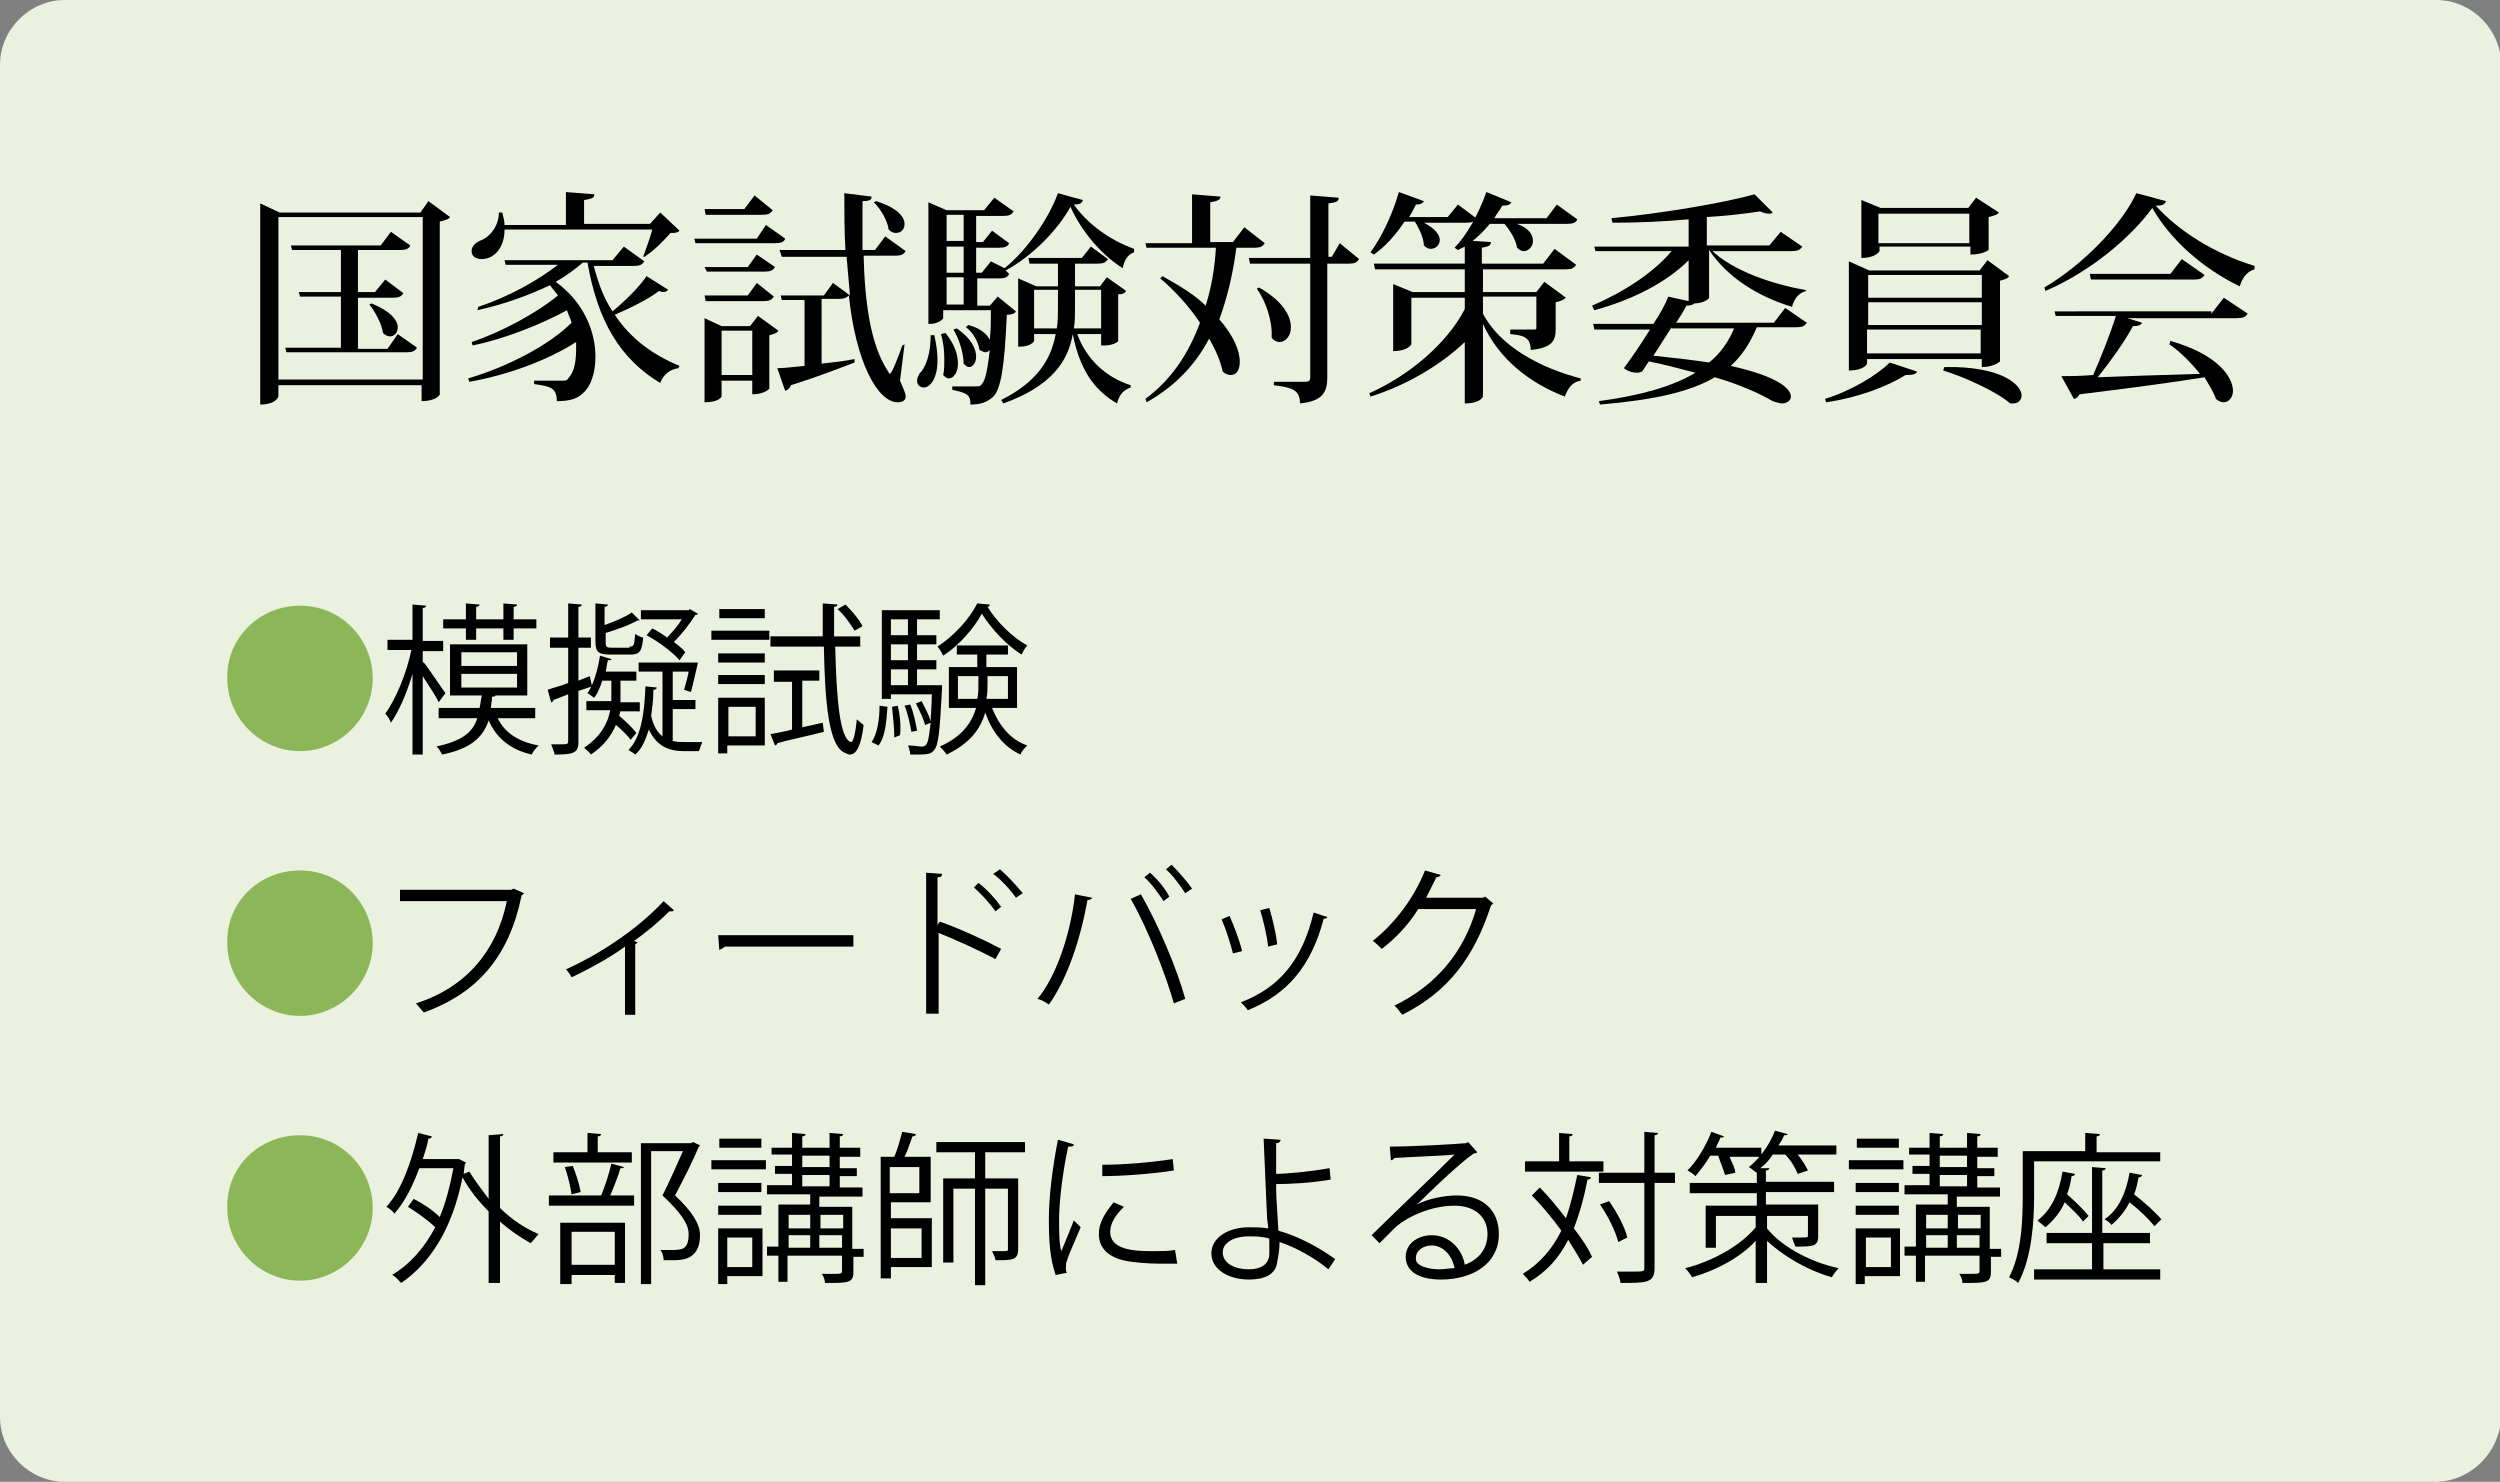<?xml version="1.0" encoding="utf-8"?>
<!-- Generator: Adobe Illustrator 23.1.0, SVG Export Plug-In . SVG Version: 6.00 Build 0)  -->
<svg version="1.1" id="レイヤー_1" xmlns="http://www.w3.org/2000/svg" xmlns:xlink="http://www.w3.org/1999/xlink" x="0px"
	 y="0px" viewBox="0 0 220 130.4" style="enable-background:new 0 0 220 130.4;" xml:space="preserve">
<rect x="0" y="0" width="220" height="130.4" fill="#808080" stroke="none"/>
<style type="text/css">
	.st0{fill:#EBF1DF;}
	.st1{fill:#8CB758;}
</style>
<g>
	<path class="st0" d="M214.3,130.4H5.7c-3.1,0-5.7-2.6-5.7-5.7V5.7C0,2.6,2.6,0,5.7,0h208.7c3.1,0,5.7,2.6,5.7,5.7v119
		C220,127.8,217.4,130.4,214.3,130.4z"/>
	<g>
		<path d="M37.7,17.7l1.9,1.4c-0.1,0.2-0.5,0.3-0.9,0.4v15.2c0,0.1-0.4,0.6-1.6,0.6v-1.4H24.5v1c0,0-0.2,0.7-1.6,0.7V17.9l1.7,0.8
			H37L37.7,17.7z M24.5,33.4h12.7V19.1H24.5V33.4z M35,29.4l1.7,1.2c-0.2,0.3-0.4,0.4-0.9,0.4H25.2l-0.1-0.4H30v-4.5h-3.6l-0.1-0.4
			H30V22h-4.3l-0.1-0.4h7.9l0.9-1.2l1.7,1.2C36,21.9,35.7,22,35.2,22h-3.7v3.7H33l0.9-1.1l1.6,1.2c-0.2,0.3-0.4,0.4-0.9,0.4h-3.1
			v4.5h2.6L35,29.4z M32.7,26.7c1.7,0.7,2.3,1.5,2.3,2.1c0,0.5-0.3,0.8-0.7,0.8c-0.2,0-0.4-0.1-0.6-0.3c-0.1-0.8-0.7-1.9-1.2-2.5
			L32.7,26.7z"/>
		<path d="M52.2,23.2c0.4,1.6,0.9,3,1.7,4.2c1.1-0.9,2.4-2.2,3-3.1l1.9,1.2c-0.1,0.1-0.2,0.2-0.4,0.2c-0.1,0-0.2,0-0.4-0.1
			c-0.9,0.7-2.5,1.5-3.9,2.1c1.4,2.1,3.3,3.5,5.7,4.5l-0.1,0.2c-0.7,0.1-1.3,0.5-1.6,1.3c-3.5-2.1-5.5-5.4-6.4-10.6h-0.4
			c-0.7,0.6-1.5,1.2-2.4,1.7c2.5,1.8,3.5,4.4,3.5,6.6c0,1.4-0.4,2.6-1.1,3.2c-0.5,0.5-1.2,0.7-2.3,0.7c0-1.2-0.6-1.3-2-1.5v-0.3
			c0.8,0,1.9,0,2.4,0c0.3,0,0.5,0,0.6-0.2c0.5-0.5,0.7-1.4,0.7-2.6c0-0.2,0-0.4,0-0.6c-2.5,1.6-6,2.9-9.4,3.5l-0.1-0.3
			c3.4-1,7.1-2.9,9.1-4.9c-0.1-0.4-0.3-0.7-0.4-1.1c-2.2,1.2-5.4,2.5-8.3,3.1l-0.1-0.3c2.7-0.9,5.8-2.6,7.6-4.1
			c-0.2-0.3-0.5-0.6-0.7-0.9c-1.9,0.9-4.1,1.7-6.4,2.2L42.1,27c2.7-0.9,5.2-2.3,7-3.7h-4.6l-0.1-0.4h9.5l1-1.2l1.8,1.3
			c-0.2,0.3-0.4,0.4-0.9,0.4H52.2z M56.6,22.6c0.2-0.6,0.6-1.6,0.8-2.4h-13c0,1.7-1,2.6-2,2.6c-0.6,0-0.9-0.3-0.9-0.7
			c0-0.4,0.3-0.7,0.7-0.9c0.9-0.3,1.7-1.3,1.7-2.5l0.3,0c0.1,0.4,0.2,0.8,0.2,1.1h5.4v-2.9l2.5,0.2c0,0.3-0.2,0.4-0.9,0.5v2.1h5.8
			l0.9-1l1.7,1.6c-0.2,0.2-0.4,0.2-0.8,0.2c-0.6,0.7-1.5,1.6-2.3,2.1L56.6,22.6z"/>
		<path d="M67.4,19.8l1.7,1.2c-0.1,0.3-0.4,0.4-0.9,0.4h-7l-0.1-0.4h5.5L67.4,19.8z M68,18.5c-0.2,0.3-0.4,0.4-0.9,0.4h-5L62,18.4
			h3.5l0.9-1.2L68,18.5z M62,23.5h3.8l0.8-1.1l1.6,1.1c-0.2,0.3-0.4,0.4-0.9,0.4h-5.1L62,23.5z M68.1,26.1c-0.2,0.3-0.4,0.4-0.9,0.4
			h-5.1L62,26h3.8l0.8-1.1L68.1,26.1z M66.7,27.8l1.8,1.3c-0.1,0.2-0.4,0.3-0.8,0.4v4.7c0,0-0.4,0.5-1.5,0.5v-1.2h-2.7v1.4
			c0,0-0.2,0.5-1.5,0.5V28l1.5,0.7h2.5L66.7,27.8z M63.5,33h2.7v-3.9h-2.7V33z M79.6,30.3l-0.4,3.2c0.3,0.7,0.5,1.1,0.5,1.4
			c0,0.5-0.6,0.5-0.7,0.5c-1.8,0-3.7-3.6-4.3-9.4c-0.2,0.2-0.4,0.3-0.9,0.3h-1.5V32c0.9-0.1,1.9-0.2,2.9-0.4l0,0.3
			c-1.3,0.5-3.1,1.2-5.6,2c-0.1,0.3-0.3,0.4-0.5,0.5l-0.7-2c0.5,0,1.4-0.1,2.4-0.2v-5.8h-2l-0.1-0.4h3.8l0.8-1.1l1.5,1.1
			c-0.1-1.1-0.2-2.3-0.3-3.4h-5.7L68.6,22h5.8c-0.1-1.6-0.1-3.3-0.1-5l2.4,0.3c0,0.3-0.2,0.4-0.8,0.4c0,1.4,0,2.9,0,4.3h1.1l0.9-1.2
			l1.8,1.3c-0.2,0.3-0.4,0.4-0.9,0.4H76c0.1,4.1,0.6,7.8,2.1,10.1c0.1,0.2,0.2,0.3,0.2,0.3c0.2,0,0.9-1.9,1.1-2.5L79.6,30.3z
			 M77.1,17.7c1.9,0.6,2.5,1.4,2.5,2c0,0.5-0.3,0.8-0.8,0.8c-0.2,0-0.4-0.1-0.6-0.3c-0.1-0.8-0.7-1.8-1.3-2.4L77.1,17.7z"/>
		<path d="M82.2,29.4c0.2,0.9,0.3,1.6,0.3,2.3c0,1.7-0.7,2.4-1.2,2.4c-0.3,0-0.6-0.2-0.6-0.6c0-0.2,0.1-0.4,0.2-0.6
			c0.6-0.6,1-1.8,1-3.4H82.2z M88.4,23.6L88.4,23.6c2-1.6,3.9-4.4,4.7-6.6c1.4,0.4,1.8,0.5,2.2,0.6C95.2,17.9,95,18,94.5,18
			c1.2,1.7,3.1,3.1,5.3,3.9l0,0.3c-0.6,0.2-0.9,0.8-1,1.4c-1.9-1.2-3.6-3.2-4.6-5.4c-1.1,2-3.3,4.3-5.7,5.6l0.3,0.3
			c-0.1,0.3-0.4,0.4-0.9,0.4h-1.9v2.4h1.1l0.7-0.8l1.6,1.3c-0.1,0.2-0.4,0.3-0.8,0.3c-0.2,4.5-0.5,6.7-1.3,7.3
			c-0.5,0.4-1,0.6-1.9,0.6c0-0.9-0.3-1-1.6-1.3l0-0.3c0.5,0,1.6,0,2,0c0.3,0,0.5,0,0.6-0.2c0.3-0.3,0.5-1.2,0.7-3
			c-0.1,0.1-0.2,0.2-0.4,0.2c-0.1,0-0.3-0.1-0.5-0.2c-0.1-0.7-0.6-1.6-1.2-2l0.2-0.2c1.2,0.3,1.7,0.9,1.9,1.3
			c0.1-0.8,0.1-1.6,0.1-2.6h-4.2v0.7c0,0.1-0.5,0.5-1.1,0.5h-0.2V17.8l1.6,0.7h3.3l0.9-1.1l1.7,1.2c-0.2,0.3-0.4,0.4-0.9,0.4h-2.4
			v2.3h0.6l0.8-1l1.5,1.1c-0.1,0.3-0.4,0.4-0.9,0.4h-2V24h0.5l0.8-1L88.4,23.6z M83.2,29.3c0.8,1,1.1,1.9,1.1,2.7
			c0,0.8-0.4,1.3-0.8,1.3c-0.2,0-0.3-0.1-0.5-0.3c0.1-0.4,0.1-0.9,0.1-1.4c0-0.8-0.1-1.6-0.3-2.2L83.2,29.3z M84.8,18.9h-1.5v2.3
			h1.5V18.9z M84.8,24v-2.3h-1.5V24H84.8z M84.8,26.8v-2.4h-1.5v2.4H84.8z M84.2,28.9c1.3,0.9,1.7,1.8,1.7,2.5
			c0,0.5-0.3,0.9-0.6,0.9c-0.2,0-0.3-0.1-0.5-0.3c0-0.9-0.4-2.2-0.9-3L84.2,28.9z M96.9,29.4h-2.1c0.8,2.2,2.5,3.8,4.7,4.5l0,0.2
			c-0.6,0.2-1,0.6-1.2,1.4c-2.1-1.2-3.3-3.1-3.9-6.1h0c-0.4,2.4-1.9,4.6-6.1,6.1l-0.2-0.3c3.2-1.6,4.4-3.6,4.8-5.8H91V30
			c0,0.1-0.4,0.5-1.2,0.5h-0.2v-6l1.6,0.7h1.9v-2h-2.5l-0.1-0.5h4.7l0.8-1l1.5,1.1c-0.2,0.3-0.4,0.4-0.9,0.4h-2v2h2.2l0.6-0.8
			l1.7,1.2c-0.1,0.2-0.3,0.3-0.7,0.3v4.1c0,0.1-0.5,0.4-1.2,0.4h-0.3V29.4z M91,28.9h2c0.1-0.6,0.1-1.2,0.1-1.8v-1.6H91V28.9z
			 M96.9,25.5h-2.3v1.6c0,0.6,0,1.2-0.1,1.8h2.4V25.5z"/>
		<path d="M111.3,21.4c-0.2,0.3-0.4,0.4-0.9,0.4h-1.6c-0.3,2.3-0.8,4.4-1.5,6.3c1.3,1.5,1.8,2.8,1.8,3.7c0,0.8-0.3,1.2-0.8,1.2
			c-0.2,0-0.5-0.1-0.7-0.3c-0.2-0.9-0.6-1.9-1.2-2.9c-1.2,2.3-3,4.2-5.5,5.6l-0.1-0.3c2.3-1.7,3.8-4,4.8-6.7c-1-1.5-2.3-2.9-3.5-3.9
			l0.2-0.2c1.6,0.9,2.9,1.7,3.8,2.6c0.5-1.6,0.8-3.3,0.9-5.1h-6.1l-0.1-0.4h4.1v-4.3l2.5,0.2c0,0.3-0.3,0.4-0.9,0.5v3.5h2l1-1.3
			L111.3,21.4z M117.9,21.4l1.7,1.4c-0.2,0.3-0.4,0.4-0.9,0.4h-1.9v10c0,1.2-0.3,2.1-2.4,2.3c0-1.2-0.7-1.4-2.3-1.6v-0.3h2.7
			c0.4,0,0.5-0.1,0.5-0.4v-10h-5.3l-0.1-0.5h5.4v-5.5l2.5,0.2c0,0.3-0.1,0.4-0.9,0.5v4.7h0.3L117.9,21.4z M110.8,25.3
			c2.1,1.2,2.8,2.5,2.8,3.5c0,0.8-0.5,1.3-1,1.3c-0.2,0-0.5-0.1-0.7-0.4c0.1-1.4-0.5-3.2-1.3-4.3L110.8,25.3z"/>
		<path d="M130.5,26.1v1.5c1.5,2.9,5.1,4.8,8.6,5.7l0,0.2c-0.7,0.1-1.1,0.6-1.4,1.4c-3.1-1.2-5.8-3.3-7.2-6.4v6.4
			c0,0-0.2,0.6-1.6,0.6v-5.4c-2.1,2-5.1,3.8-8.3,4.8l-0.1-0.3c3.4-1.5,6.8-4.3,8.4-7.4v-1h-4.7v4.1c0,0-0.3,0.6-1.6,0.6V25l1.7,0.7
			h4.6v-2H121l-0.1-0.5h8v-1.5c-0.2,0.1-0.4,0.2-0.6,0.3l-0.3-0.2c1-1,2.1-2.9,2.8-4.9l2.2,0.9c-0.1,0.2-0.3,0.3-0.8,0.3
			c-0.2,0.4-0.5,0.7-0.7,1.1h4.6l0.9-1.2l1.8,1.3c-0.1,0.3-0.4,0.4-0.9,0.4h-4.4c1.1,0.4,1.4,1,1.4,1.5c0,0.5-0.4,0.9-0.8,0.9
			c-0.2,0-0.4-0.1-0.6-0.3c-0.1-0.7-0.6-1.5-1.1-2.1h-1.3c-0.5,0.6-1,1.1-1.5,1.5l1.6,0.1c0,0.3-0.2,0.4-0.8,0.5v1.4h5.4l1-1.3
			l1.9,1.4c-0.2,0.3-0.4,0.4-0.9,0.4h-7.3v2h4.7l0.7-0.9l1.9,1.4c-0.1,0.1-0.4,0.3-0.9,0.4v2.3c0,1-0.2,1.7-2.2,1.9
			c0-1.1-0.6-1.3-1.8-1.4V29h2c0.3,0,0.3,0,0.3-0.2v-2.7H130.5z M125.3,19.6c1,0.5,1.4,1.1,1.4,1.5c0,0.5-0.4,0.8-0.8,0.8
			c-0.2,0-0.4-0.1-0.6-0.3c0-0.6-0.4-1.5-0.8-2.1h-0.9c-0.8,1.2-1.7,2.2-2.7,2.9l-0.3-0.2c0.9-1.2,1.9-3.2,2.5-5.3l2.2,0.8
			c-0.1,0.2-0.3,0.3-0.7,0.3c-0.2,0.4-0.4,0.8-0.6,1.1h3.4l0.9-1.1l1.6,1.2c-0.1,0.3-0.4,0.4-0.9,0.4H125.3z"/>
		<path d="M159,25.6c-0.6,0.1-1.1,0.6-1.3,1.4c-3-0.9-5.7-2.6-7.3-5v4.2c0,0.1-0.5,0.5-1.3,0.5c-0.1,0.1-0.3,0.2-0.7,0.2
			c-0.2,0.4-0.5,0.9-0.9,1.5h8.6l1-1.3l1.9,1.3c-0.2,0.3-0.4,0.4-1,0.4h-3.4c-0.6,1.4-1.3,2.5-2.3,3.4c4.1,0.9,5.3,2,5.3,2.7
			c0,0.3-0.3,0.6-0.8,0.6c-0.2,0-0.5-0.1-0.8-0.2c-1.2-0.7-3-1.5-5.1-2.1c-2.2,1.3-5.4,2-10.1,2.4l-0.1-0.3c3.7-0.5,6.5-1.3,8.5-2.5
			c-1.2-0.3-2.6-0.7-4.1-1l-0.6,0.9c-0.1,0-0.2,0.1-0.4,0.1c-0.4,0-0.8-0.1-1.2-0.4c0.6-0.8,1.5-2.1,2.3-3.4h-4.9l-0.1-0.5h5.3
			c0.6-0.9,1.1-1.8,1.3-2.4l1.8,0.4v-3.6c-2,2-5,3.5-8.3,4.4l-0.2-0.4c2.8-1.2,5.4-2.9,7-4.8h-6.7l-0.1-0.4h8.3v-2.4
			c-2.2,0.2-4.5,0.3-6.7,0.3l-0.1-0.4c4.3-0.4,9.7-1.3,12.6-2.1l1.6,1.6c-0.1,0.1-0.2,0.1-0.4,0.1c-0.2,0-0.5-0.1-0.7-0.2
			c-1.3,0.2-3,0.4-4.7,0.5v2.5h5.5l1-1.2l1.9,1.3c-0.2,0.3-0.4,0.4-1,0.4h-6.9c1.8,1.7,5.2,2.9,8.1,3.4L159,25.6z M147.1,28.8
			c-0.5,0.8-1.1,1.7-1.6,2.5c1.9,0.2,3.6,0.4,4.9,0.6c1-0.8,1.7-1.8,2.2-3H147.1z"/>
		<path d="M168.7,32.7c-0.1,0.3-0.6,0.3-1,0.3c-1.6,1-4.2,2-7,2.4l-0.1-0.3c2.3-0.7,4.6-2.1,5.7-3.2L168.7,32.7z M164.3,31.6V32
			c0,0-0.2,0.6-1.6,0.6V23l1.8,0.8h9.7l0.7-0.9l1.9,1.4c-0.1,0.2-0.4,0.3-0.8,0.4v7.1c0,0-0.5,0.5-1.6,0.5v-0.7H164.3z M165.4,21.8
			v0.3c0,0-0.3,0.6-1.6,0.6v-5.1l1.7,0.7h7.7l0.7-0.9l2,1.3c-0.1,0.2-0.5,0.3-0.9,0.4v2.9c0,0-0.5,0.4-1.6,0.4v-0.7H165.4z
			 M174.4,24.2h-10v2h10V24.2z M174.4,28.6v-2h-10v2H174.4z M164.3,31.1h10v-2.1h-10V31.1z M173.3,18.8h-8v2.6h8V18.8z M171.1,32.3
			c5.1-0.1,6.8,1.6,6.8,2.5c0,0.4-0.3,0.7-0.7,0.7c-0.1,0-0.2,0-0.3,0c-1.3-1.1-4-2.3-5.9-2.9L171.1,32.3z"/>
		<path d="M179.9,25.3c3.4-2,6.8-5.5,8.1-8.3l2.6,0.7c-0.1,0.3-0.3,0.4-0.9,0.4c2,2.2,5.1,4.2,8.7,5.3l0,0.3
			c-0.7,0.2-1.1,0.8-1.3,1.5c-3.3-1.6-6.1-4.1-7.7-6.9c-1.8,2.5-5.4,5.6-9.4,7.3L179.9,25.3z M194.6,27.6l1.1-1.4l2.1,1.4
			c-0.2,0.3-0.4,0.4-1,0.4h-9.6l1.3,0.4c-0.1,0.2-0.3,0.3-0.8,0.3c-0.7,1.3-1.9,3-3.1,4.5c2.4-0.1,5.6-0.2,9-0.3
			c-0.8-1-1.8-2-2.7-2.6L191,30c4.2,1.2,5.5,3.2,5.5,4.4c0,0.6-0.4,1-0.8,1c-0.2,0-0.5-0.1-0.7-0.3c-0.2-0.6-0.6-1.2-1-1.9
			c-2.5,0.4-6.1,0.9-11,1.5c-0.1,0.2-0.3,0.4-0.5,0.4l-1.1-2c0.7,0,1.6,0,2.8-0.1c0.7-1.6,1.5-3.6,2-5.2h-5.3l-0.1-0.4H194.6z
			 M192,22.8l2,1.4c-0.2,0.3-0.4,0.4-0.9,0.4h-9.1l-0.1-0.5h7.1L192,22.8z"/>
	</g>
	<g>
		<path class="st1" d="M26.4,53.3c3.6,0,6.4,2.9,6.4,6.4s-2.9,6.4-6.4,6.4s-6.4-2.9-6.4-6.4C19.9,56.2,22.8,53.3,26.4,53.3z"/>
		<path d="M37.3,58.3c0.4,0.5,1.6,2.3,1.9,2.7l-0.6,0.8c-0.2-0.5-0.9-1.5-1.4-2.3v6.9h-0.9v-7.1c-0.5,1.7-1.2,3.3-1.9,4.3
			c-0.1-0.3-0.3-0.6-0.5-0.8c0.9-1.2,1.9-3.6,2.3-5.6h-2.1v-0.9h2.2v-3.1l1.2,0.1c0,0.1-0.1,0.2-0.3,0.2v2.9h1.8v0.9h-1.8V58.3z
			 M47.2,63.2h-3.4c0.6,1.3,1.9,2.1,3.6,2.4c-0.2,0.2-0.5,0.5-0.6,0.8C45,66,43.7,65,43,63.4c-0.5,1.5-1.6,2.5-4.1,3
			c-0.1-0.2-0.3-0.6-0.5-0.7c2.2-0.5,3.2-1.2,3.6-2.5h-3.4v-0.9h3.6c0.1-0.4,0.1-0.7,0.2-1.1h-2.8v-4.5h6.8v4.5h-2.8
			c0,0.1-0.1,0.1-0.3,0.1c0,0.4-0.1,0.7-0.1,1h3.9V63.2z M41,56.3v-1h-2v-0.8h2v-1.4l1.2,0.1c0,0.1-0.1,0.2-0.3,0.2v1.1h2.4v-1.4
			l1.2,0.1c0,0.1-0.1,0.2-0.3,0.2v1.1h2v0.8h-2v1h-0.9v-1h-2.4v1H41z M40.6,57.4v1.2h4.9v-1.2H40.6z M40.6,59.3v1.2h4.9v-1.2H40.6z"
			/>
		<path d="M52.1,60.4l-1.2,0.4v4.5c0,1-0.5,1.1-2.1,1.1c0-0.2-0.2-0.6-0.3-0.9c0.3,0,0.6,0,0.8,0c0.6,0,0.7,0,0.7-0.3v-4.1l-1.3,0.5
			c0,0.1-0.1,0.2-0.2,0.2l-0.3-1.1c0.5-0.2,1.1-0.3,1.8-0.6V57h-1.6v-0.9H50v-3l1.2,0.1c0,0.1-0.1,0.2-0.3,0.2v2.7H52V57h-1.1v2.9
			l1-0.4L52.1,60.4z M54.6,62.5c0,0.2-0.1,0.3-0.1,0.5c0.6,0.5,1.2,1.1,1.5,1.5l-0.5,0.6c-0.3-0.4-0.8-0.9-1.3-1.3
			c-0.4,0.9-1,1.8-2.2,2.6c-0.1-0.2-0.4-0.4-0.6-0.6c1.5-1,2.1-2.2,2.3-3.3h-2.1v-0.8h2.2c0-0.3,0-0.5,0-0.8v-1h-0.8
			c-0.2,0.6-0.4,1.1-0.7,1.5c-0.2-0.1-0.4-0.3-0.6-0.4c0.5-0.7,0.9-2,1.1-3.3l1,0.3c0,0.1-0.1,0.1-0.3,0.1c-0.1,0.3-0.1,0.6-0.2,1
			h2.7v0.8h-1.4v1.1c0,0.2,0,0.5,0,0.8h1.7v0.8H54.6z M55.4,56.9c0.4,0,0.4-0.1,0.5-1.1c0.2,0.1,0.5,0.3,0.7,0.3
			c-0.1,1.2-0.3,1.5-1.1,1.5h-1.8c-1,0-1.3-0.2-1.3-1.1v-3.4l1.1,0.1c0,0.1-0.1,0.2-0.3,0.2v1.6c0.9-0.3,1.8-0.7,2.4-1.1l0.7,0.7
			c0,0-0.1,0-0.1,0c0,0-0.1,0-0.1,0c-0.7,0.4-1.8,0.8-2.8,1.1v0.9c0,0.3,0.1,0.4,0.5,0.4H55.4z M59.2,65.2c0.3,0.1,0.7,0.1,1.1,0.1
			h1.5c-0.1,0.2-0.2,0.6-0.3,0.8h-1.3c-1.3,0-2.4-0.4-3.1-1.9c-0.3,0.9-0.6,1.7-1.2,2.2c-0.1-0.1-0.4-0.3-0.6-0.4
			c1.1-1.1,1.4-3.1,1.5-5.6l1,0.1c0,0.1-0.1,0.2-0.3,0.2c0,0.8-0.1,1.6-0.2,2.3c0.2,0.9,0.6,1.5,1,1.8v-5.7h-2.1v-0.8h4.8l0.4,0
			c0,0,0,0.1,0,0.1c-0.2,0.8-0.4,1.8-0.6,2.5l-0.6-0.2c0.1-0.4,0.3-1,0.4-1.6h-1.4v2.5h2v0.8h-2V65.2z M59.8,58.1
			c-0.6-0.7-1.8-1.6-2.9-2.2l0.5-0.6c0.4,0.2,0.9,0.5,1.3,0.8c0.5-0.5,1-1.1,1.3-1.6h-3.6v-0.8h4.2l0.1-0.1l0.7,0.4
			c0,0.1-0.1,0.1-0.2,0.1c-0.5,0.8-1.2,1.7-1.9,2.4c0.4,0.3,0.8,0.6,1,0.9L59.8,58.1z"/>
		<path d="M62.6,56.3v-0.8h5.1v0.8H62.6z M67.3,61.4v4.2h-3.3v0.7h-0.8v-4.9H67.3z M67.3,57.5v0.8h-4.1v-0.8H67.3z M63.2,60.2v-0.8
			h4.1v0.8H63.2z M67.3,53.6v0.8h-4v-0.8H67.3z M66.5,62.2h-2.4v2.6h2.4V62.2z M70.6,64l1.8-0.4l0.1,0.8c-1.5,0.4-3.1,0.7-4.1,1
			c0,0.1-0.1,0.2-0.2,0.2l-0.4-1c0.5-0.1,1.2-0.2,1.9-0.4v-4.2h-1.6V59h4v0.9h-1.5V64z M75.8,56.9h-2.3c0.1,4.5,0.4,8.2,1.4,8.4h0
			c0.2,0,0.4-0.9,0.5-2c0.2,0.2,0.5,0.4,0.6,0.5c-0.2,1.7-0.6,2.6-1.2,2.6c-0.1,0-0.2,0-0.3-0.1c-1.6-0.4-1.9-4.5-2-9.4h-4.7V56h4.6
			l0-2.9l1.3,0.1c0,0.1-0.1,0.2-0.3,0.2c0,0.9,0,1.8,0,2.6h2.3V56.9z M74.4,53.2c0.6,0.6,1.2,1.3,1.5,1.9l-0.7,0.4
			c-0.3-0.5-0.9-1.4-1.5-1.9L74.4,53.2z"/>
		<path d="M78.1,62.2c-0.1,1.3-0.2,2.7-0.8,3.4l-0.6-0.3c0.5-0.7,0.7-2,0.7-3.2L78.1,62.2z M82.4,60.3l0.5,0c0,0.1,0,0.2,0,0.3
			c-0.2,3.7-0.3,5-0.7,5.4c-0.2,0.3-0.5,0.4-1.3,0.4c-0.2,0-0.5,0-0.8,0c0-0.2-0.1-0.6-0.2-0.8c0.5,0,1,0.1,1.2,0.1
			c0.6,0,0.6-0.6,0.8-2.1l-0.5,0.2c-0.1-0.5-0.5-1.3-0.8-1.9l0.5-0.2c0.3,0.6,0.7,1.3,0.8,1.8h0c0-0.6,0.1-1.4,0.1-2.4h-3.6v0.4
			h-0.8v-7.8h5.1v0.8h-2v1.4h1.7v0.8h-1.7v1.4h1.7v0.8h-1.7v1.4h1.5L82.4,60.3z M79.9,54.5h-1.5v1.4h1.5V54.5z M79.9,58.1v-1.4h-1.5
			v1.4H79.9z M78.4,58.9v1.4h1.5v-1.4H78.4z M78.7,64.9c0-0.7-0.1-1.8-0.2-2.7l0.5-0.1c0.2,0.8,0.3,1.9,0.2,2.6L78.7,64.9z M80.1,62
			c0.3,0.7,0.5,1.7,0.6,2.3l-0.5,0.1c-0.1-0.6-0.3-1.6-0.6-2.3L80.1,62z M87.1,53.2c0,0.1-0.1,0.2-0.2,0.2c0.8,1.3,2.2,2.7,3.5,3.4
			c-0.2,0.2-0.4,0.6-0.5,0.8c-1.3-0.8-2.7-2.3-3.5-3.6c-0.7,1.3-2,2.8-3.4,3.7c-0.1-0.2-0.3-0.6-0.5-0.8c1.4-0.9,2.8-2.4,3.5-3.8
			L87.1,53.2z M89.6,62.3h-2.3c0.6,1.5,1.6,2.8,3.1,3.3c-0.2,0.2-0.5,0.5-0.6,0.8c-1.5-0.7-2.5-2-3.1-3.7c-0.4,1.4-1.3,2.7-3.4,3.7
			c-0.1-0.2-0.4-0.5-0.6-0.7c2-0.9,2.8-2.1,3.2-3.4h-2.4v-3.6H86v-1.1h-1.8v-0.8h4.5v0.8h-1.9v1.1h2.7V62.3z M84.2,61.5H86
			c0.1-0.4,0.1-0.9,0.1-1.3v-0.7h-1.8V61.5z M88.8,59.5h-1.9v0.7c0,0.4,0,0.9-0.1,1.3h1.9V59.5z"/>
		<path class="st1" d="M26.4,76.6c3.6,0,6.4,2.9,6.4,6.4s-2.9,6.4-6.4,6.4s-6.4-2.9-6.4-6.4C19.9,79.4,22.8,76.6,26.4,76.6z"/>
		<path d="M46.1,78.6c0,0.1-0.1,0.1-0.2,0.2c-1.1,5.4-3.9,8.6-8.6,10.3c-0.2-0.2-0.5-0.6-0.7-0.8c4.4-1.4,7.1-4.6,8-9h-9.4v-1H45
			l0.2-0.1L46.1,78.6z"/>
		<path d="M59.3,80.1c-0.1,0.1-0.1,0.1-0.2,0.1c-0.1,0-0.1,0-0.2,0c-0.9,0.9-2.1,1.9-3.1,2.6c0.2,0.1,0.3,0.1,0.3,0.1
			c0,0.1-0.1,0.1-0.2,0.2v6.2h-0.9v-6c-1.2,0.9-3.2,2-4.7,2.7c-0.1-0.2-0.3-0.5-0.5-0.7c2.5-1.1,6.1-3.3,8.6-6L59.3,80.1z"/>
		<path d="M63.2,82.3h11.9v1H63.8c-0.1,0.1-0.3,0.2-0.5,0.3L63.2,82.3z"/>
		<path d="M87.6,84.4c-1.5-0.8-3.5-1.7-5-2.3v7.1h-1.1V76.8l1.4,0.1c0,0.2-0.1,0.3-0.4,0.3v4.2l0.2-0.3c1.7,0.6,3.9,1.6,5.4,2.4
			L87.6,84.4z M86.1,77.7c0.7,0.5,1.5,1.4,2,2.1l-0.5,0.4c-0.4-0.6-1.3-1.6-1.9-2.1L86.1,77.7z M88,76.5c0.7,0.6,1.5,1.5,2,2.1
			L89.4,79c-0.4-0.6-1.3-1.6-2-2.1L88,76.5z"/>
		<path d="M96.1,79c0,0.1-0.2,0.2-0.4,0.2c-0.6,3.4-1.8,7-3.4,9.2c-0.3-0.2-0.6-0.4-1-0.5c1.6-1.9,2.9-5.6,3.3-9.2L96.1,79z
			 M103.3,88.3c-0.7-2.5-2.3-6.6-3.8-9.2l0.9-0.4c1.5,2.6,3.2,6.6,3.9,9.2L103.3,88.3z M101.2,76.8c0.7,0.6,1.4,1.5,1.7,2.1
			l-0.5,0.4c-0.4-0.6-1.1-1.6-1.7-2.1L101.2,76.8z M103.1,76.1c0.6,0.6,1.4,1.5,1.8,2.1l-0.6,0.4c-0.4-0.6-1.1-1.6-1.7-2.1
			L103.1,76.1z"/>
		<path d="M108.2,80.6c0.4,0.9,0.9,2.2,1.1,3.1l-0.8,0.2c-0.2-0.8-0.6-2.1-1-3L108.2,80.6z M116.8,80.7c0,0.1-0.2,0.2-0.3,0.1
			c-1.1,4.2-3.2,6.7-6.7,8.1c-0.1-0.2-0.4-0.5-0.6-0.7c3.4-1.3,5.4-3.7,6.4-7.9L116.8,80.7z M111.7,79.9c0.3,1,0.6,2.3,0.7,3.2
			l-0.8,0.2c-0.1-0.9-0.4-2.2-0.7-3.2L111.7,79.9z"/>
		<path d="M131.4,79.5c-0.1,0.1-0.1,0.1-0.2,0.2c-1.5,4.6-3.8,7.6-7.8,9.6c-0.2-0.2-0.4-0.6-0.7-0.8c3.7-1.8,6.1-4.7,7.2-8.5h-5.1
			c-0.8,1.3-1.9,2.5-3.2,3.5c-0.2-0.2-0.5-0.5-0.8-0.7c1.9-1.5,3.6-3.7,4.6-6.2l1.4,0.4c-0.1,0.1-0.2,0.2-0.4,0.2
			c-0.3,0.6-0.6,1.2-0.9,1.8h5l0.2-0.1L131.4,79.5z"/>
		<path class="st1" d="M26.4,99.9c3.6,0,6.4,2.9,6.4,6.4s-2.9,6.4-6.4,6.4s-6.4-2.9-6.4-6.4C19.9,102.7,22.8,99.9,26.4,99.9z"/>
		<path d="M44.3,99.8c0,0.1-0.1,0.2-0.3,0.2v6.3c1,1,2.2,1.8,3.4,2.3c-0.2,0.2-0.5,0.6-0.7,0.8c-0.9-0.5-1.8-1.1-2.7-1.9v5.4h-1
			v-6.3c-0.9-0.9-1.7-1.9-2.3-3c-0.9,4.6-2.9,7.6-5.4,9.3c-0.2-0.2-0.5-0.6-0.8-0.7c1.5-0.9,2.8-2.3,3.8-4.2
			c-0.6-0.6-1.6-1.3-2.4-1.8l0.5-0.7c0.8,0.4,1.7,1,2.3,1.6c0.5-1.2,0.9-2.7,1.2-4.3h-3c-0.6,1.6-1.3,3-2.2,4
			c-0.1-0.2-0.5-0.5-0.7-0.6c1.3-1.4,2.2-3.9,2.8-6.5L38,100c0,0.1-0.1,0.2-0.3,0.2c-0.1,0.6-0.3,1.2-0.5,1.8h3l0.2,0l0.6,0.3
			c0,0.1-0.1,0.1-0.1,0.2l-0.1,0.8l0.5-0.2c0.5,0.8,1.1,1.6,1.7,2.4v-5.6L44.3,99.8z"/>
		<path d="M52.9,105.2c0.3-0.7,0.7-1.9,0.9-2.8l1.1,0.3c0,0.1-0.1,0.1-0.3,0.1c-0.2,0.7-0.6,1.7-0.9,2.4h2.1v0.9h-7.5v-0.9h5
			L52.9,105.2z M55.6,101.4v0.9h-6.9v-0.9h3v-1.7l1.2,0.1c0,0.1-0.1,0.2-0.3,0.2v1.4H55.6z M49.3,113v-5.4H55v5.3h-0.9v-0.7h-3.8
			v0.8H49.3z M50.4,102.6c0.3,0.7,0.6,1.7,0.7,2.3l-0.8,0.2c-0.1-0.6-0.3-1.6-0.6-2.4L50.4,102.6z M54.1,108.4h-3.8v2.9h3.8V108.4z
			 M61,100.5l0.6,0.3c0,0.1-0.1,0.1-0.1,0.1c-0.5,1.2-1.3,2.8-2.1,4.3c1.5,1.4,2.2,2.5,2.2,3.5c0,2.2-1.6,2.2-2.5,2.2
			c-0.2,0-0.4,0-0.7,0c0-0.3-0.1-0.7-0.3-0.9c0.3,0,0.6,0,0.9,0c1,0,1.6,0,1.6-1.4c0-0.9-0.7-1.9-2.3-3.4c0.7-1.4,1.3-2.8,1.8-3.9
			h-2.8V113h-0.9v-12.4h4.4L61,100.5z"/>
		<path d="M62.6,102.9v-0.8h4.8v0.8H62.6z M67.1,108.1v4.2H64v0.7h-0.8v-4.9H67.1z M67,104.1v0.8h-3.8v-0.8H67z M63.2,106.9v-0.8H67
			v0.8H63.2z M67,100.2v0.8h-3.7v-0.8H67z M66.3,108.9H64v2.6h2.2V108.9z M76,109.8v0.8h-0.9v1.3c0,1-0.4,1-2.5,1
			c0-0.2-0.1-0.6-0.3-0.8c0.4,0,0.8,0,1.1,0c0.6,0,0.7,0,0.7-0.3v-1.3h-4.8v2.3h-0.8v-2.3h-1v-0.8h1v-3.7h2.8v-0.9h-3.8v-0.8h2.2v-1
			h-1.5v-0.7h1.5v-1h-1.8V101h1.8v-1.3l1.2,0.1c0,0.1-0.1,0.2-0.3,0.2v1H73v-1.3l1.2,0.1c0,0.1-0.1,0.2-0.3,0.2v1h1.8v0.8h-1.8v1
			h1.5v0.7h-1.5v1h2v0.8h-3.8v0.9h2.9v3.7H76z M71.3,106.9h-1.9v1.2h1.9V106.9z M69.4,108.7v1.1h1.9v-1.1H69.4z M70.6,101.7v1H73v-1
			H70.6z M70.6,103.4v1H73v-1H70.6z M74.2,106.9h-2v1.2h2V106.9z M72.1,109.8h2v-1.1h-2V109.8z"/>
		<path d="M78.4,105.8v1.4h3.6v4.3h-3.6v1h-0.9v-10.7h1.2c0.3-0.7,0.5-1.5,0.7-2.2l1.2,0.2c0,0.1-0.1,0.2-0.3,0.2
			c-0.2,0.5-0.4,1.2-0.7,1.8h2.3v4H78.4z M80.9,102.7h-2.6v2.3h2.6V102.7z M81.1,108.1h-2.7v2.6h2.7V108.1z M90.2,101.4h-3.5v2.3
			h2.9v6.2c0,1-0.5,1-2,1c0-0.2-0.2-0.6-0.3-0.8c0.3,0,0.5,0,0.8,0c0.6,0,0.6,0,0.6-0.2v-5.3h-2v8.5h-0.9v-8.5h-1.9v6.5H83v-7.4h2.8
			v-2.3h-3.4v-0.9h7.8V101.4z"/>
		<path d="M94.5,100.7c0,0.2-0.2,0.2-0.5,0.2c-0.5,2.3-0.8,4.9-0.8,6.4c0,1.1,0,2.2,0.2,2.8c0.3-0.7,0.9-2.2,1.1-2.7l0.6,0.6
			c-0.6,1.4-1,2.3-1.2,2.9c-0.1,0.2-0.1,0.5-0.1,0.7c0,0.2,0,0.3,0.1,0.4l-1,0.2c-0.5-1.4-0.6-3-0.6-4.9c0-1.9,0.3-4.5,0.8-7
			L94.5,100.7z M103.6,111.2c-0.5,0-1,0-1.6,0c-1,0-2-0.1-2.7-0.2c-1.8-0.3-2.6-1.2-2.6-2.4c0-1,0.5-1.8,1.3-2.8l0.9,0.4
			c-0.7,0.7-1.2,1.4-1.2,2.2c0,1.7,2.4,1.7,3.9,1.7c0.6,0,1.2,0,1.8-0.1L103.6,111.2z M97,102.5c1.8,0,4.3-0.2,6.2-0.5l0.1,1
			c-1.8,0.3-4.6,0.5-6.3,0.5L97,102.5z"/>
		<path d="M116.9,111.7c-1.2-1-2.8-1.9-4.3-2.4c0,0.6-0.1,1.3-0.2,1.7c-0.1,1.2-1.2,1.6-2.5,1.6c-1.8,0-3.3-0.9-3.3-2.3
			c0-1.4,1.5-2.3,3.3-2.3c0.5,0,1.1,0,1.7,0.1c0-0.4-0.1-0.7-0.1-1c-0.1-1.9-0.2-4.9-0.3-6.9l1.5,0.1c0,0.1-0.1,0.3-0.4,0.3
			c0,0.4,0,2.3,0,2.7c0.9,0,3-0.2,4.7-0.5l0.1,1c-1.6,0.3-3.7,0.4-4.8,0.4c0,0.8,0,1.1,0.2,4.1c1.8,0.5,3.6,1.5,5,2.5L116.9,111.7z
			 M109.9,108.8c-1.4,0-2.3,0.6-2.3,1.4c0,1,1.1,1.5,2.3,1.5c1,0,1.8-0.4,1.8-1.4c0-0.3,0-0.9,0-1.3
			C111.1,108.8,110.4,108.8,109.9,108.8z"/>
		<path d="M124.7,106c0.9-0.5,2.4-0.8,3.5-0.8c2.3,0,3.7,1.3,3.7,3.4c0,2.6-2.3,4-5.1,4c-1.9,0-3.1-0.7-3.1-2c0-1.1,1-1.9,2.3-1.9
			c1.6,0,2.7,1.3,2.9,2.6c1.1-0.4,2-1.3,2-2.7c0-1.5-1.1-2.5-2.9-2.5c-2.1,0-4.2,1-5.2,1.9c-0.4,0.4-1,1-1.4,1.4l-0.7-0.7
			c1.3-1.3,5.4-5.2,7.3-7.1c-0.8,0.1-3.7,0.2-5.3,0.3c0,0.1-0.2,0.2-0.3,0.2l-0.1-1.2c1.9,0,5.6-0.2,6.7-0.3l0.2-0.1l0.8,0.9
			c-0.1,0.1-0.2,0.1-0.3,0.1C128.5,102.3,125.8,104.9,124.7,106L124.7,106z M126.7,111.7c0.4,0,0.9-0.1,1.3-0.1c-0.2-1.1-1-2-2-2
			c-0.7,0-1.4,0.4-1.4,1.1C124.5,111.4,125.7,111.7,126.7,111.7z"/>
		<path d="M135.5,104.5c0.8,0.8,1.6,1.8,2.3,2.7c0.4-1.1,0.7-2.4,1-3.8l1.2,0.2c0,0.1-0.1,0.2-0.3,0.2c-0.3,1.6-0.7,3-1.2,4.3
			c0.7,0.9,1.3,1.8,1.6,2.5l-0.8,0.7c-0.3-0.6-0.8-1.4-1.3-2.2c-0.8,1.6-1.9,2.8-3.4,3.7c-0.1-0.2-0.4-0.5-0.6-0.7
			c1.5-0.9,2.6-2.2,3.4-3.8c-0.8-1.1-1.7-2.2-2.6-3.1L135.5,104.5z M141.1,102.2v0.9h-6.9v-0.9h3v-2.5l1.2,0.1
			c0,0.1-0.1,0.2-0.3,0.2v2.2H141.1z M147.4,103.2v0.9h-1.8v7.5c0,1.3-0.7,1.3-3,1.3c0-0.3-0.2-0.7-0.3-1c0.5,0,0.9,0,1.3,0
			c1,0,1.1,0,1.1-0.3v-7.5h-4v-0.9h4v-3.6l1.2,0.1c0,0.1-0.1,0.2-0.3,0.2v3.3H147.4z M141.6,105.7c0.7,1,1.4,2.3,1.6,3.2l-0.8,0.4
			c-0.2-0.9-0.9-2.3-1.6-3.3L141.6,105.7z"/>
		<path d="M155.5,107v1.1c1.1,1.4,3.5,2.9,6.3,3.5c-0.2,0.2-0.5,0.6-0.6,0.8c-2.4-0.7-4.4-2-5.7-3.2v3.7h-1v-3.7
			c-1.4,1.5-3.5,2.6-5.6,3.2c-0.1-0.2-0.4-0.6-0.6-0.8c2.4-0.6,4.9-2,6.2-3.6V107H151v2.8h-0.9v-3.7h4.5v-1.1h-5.9v-0.9h5.9v-0.9
			c-0.2-0.1-0.5-0.4-0.7-0.5c0.9-0.7,1.8-1.9,2.3-3.2l1.1,0.3c0,0.1-0.1,0.1-0.3,0.1c-0.1,0.3-0.3,0.6-0.5,0.9h5.1v0.8h-3.4
			c0.4,0.5,0.7,1,0.9,1.4l-0.9,0.3c-0.2-0.5-0.6-1.2-1.1-1.7h-1.1c-0.3,0.5-0.7,0.9-1.1,1.2l0.8,0c0,0.1-0.1,0.2-0.3,0.2v1h6v0.9h-6
			v1.1h4.6v2.8c0,0.9-0.5,0.9-2,0.9c-0.1-0.2-0.2-0.5-0.3-0.8c0.3,0,0.5,0,0.8,0c0.6,0,0.6,0,0.6-0.2V107H155.5z M151.8,103.4
			c-0.1-0.4-0.4-1.1-0.6-1.7h-0.7c-0.4,0.7-0.9,1.3-1.3,1.8c-0.2-0.2-0.5-0.4-0.7-0.5c0.8-0.8,1.6-2.1,2.1-3.4l1.1,0.4
			c0,0.1-0.1,0.1-0.3,0.1c-0.1,0.3-0.3,0.6-0.4,0.9h4v0.8h-2.8c0.2,0.5,0.5,1,0.5,1.4L151.8,103.4z"/>
		<path d="M162.7,102.9v-0.8h4.8v0.8H162.7z M167.2,108.1v4.2h-3.1v0.7h-0.8v-4.9H167.2z M167.1,104.1v0.8h-3.8v-0.8H167.1z
			 M163.3,106.9v-0.8h3.8v0.8H163.3z M167.1,100.2v0.8h-3.7v-0.8H167.1z M166.4,108.9h-2.2v2.6h2.2V108.9z M176.1,109.8v0.8h-0.9
			v1.3c0,1-0.4,1-2.5,1c0-0.2-0.1-0.6-0.3-0.8c0.4,0,0.8,0,1.1,0c0.6,0,0.7,0,0.7-0.3v-1.3h-4.8v2.3h-0.8v-2.3h-1v-0.8h1v-3.7h2.8
			v-0.9h-3.8v-0.8h2.2v-1h-1.5v-0.7h1.5v-1H168V101h1.8v-1.3l1.2,0.1c0,0.1-0.1,0.2-0.3,0.2v1h2.4v-1.3l1.2,0.1
			c0,0.1-0.1,0.2-0.3,0.2v1h1.8v0.8H174v1h1.5v0.7H174v1h2v0.8h-3.8v0.9h2.9v3.7H176.1z M171.4,106.9h-1.9v1.2h1.9V106.9z
			 M169.5,108.7v1.1h1.9v-1.1H169.5z M170.7,101.7v1h2.4v-1H170.7z M170.7,103.4v1h2.4v-1H170.7z M174.3,106.9h-2v1.2h2V106.9z
			 M172.2,109.8h2v-1.1h-2V109.8z"/>
		<path d="M190.1,102.2H179v3.1c0,2.2-0.2,5.4-1.4,7.6c-0.2-0.2-0.6-0.4-0.8-0.5c1.1-2.1,1.2-5,1.2-7.1v-4h5.5v-1.6l1.3,0.1
			c0,0.1-0.1,0.2-0.3,0.2v1.4h5.6V102.2z M185.1,109.4v2.3h5v0.9h-11.1v-0.9h5.1v-2.3h-4v-0.9h4v-5.8l1.2,0.1c0,0.1-0.1,0.2-0.3,0.2
			v5.5h4.2v0.9H185.1z M183.3,107.5c-0.3-0.5-1-1.1-1.6-1.7c-0.4,0.9-1,1.6-1.7,2.2c-0.2-0.2-0.5-0.4-0.7-0.6
			c1.2-0.9,1.9-2.4,2.2-4.3l1.1,0.2c0,0.1-0.1,0.2-0.3,0.2c-0.1,0.6-0.2,1.1-0.4,1.6c0.7,0.6,1.5,1.4,1.9,1.9L183.3,107.5z
			 M189.6,107.9c-0.5-0.6-1.3-1.4-2.2-2.1c-0.4,0.8-1,1.5-1.6,2c-0.1-0.2-0.4-0.4-0.6-0.5c1.2-0.8,1.9-2.3,2.2-4.1l1.1,0.2
			c0,0.1-0.1,0.2-0.3,0.2c-0.1,0.5-0.2,1-0.4,1.5c0.9,0.7,1.9,1.6,2.4,2.2L189.6,107.9z"/>
	</g>
</g>
</svg>
